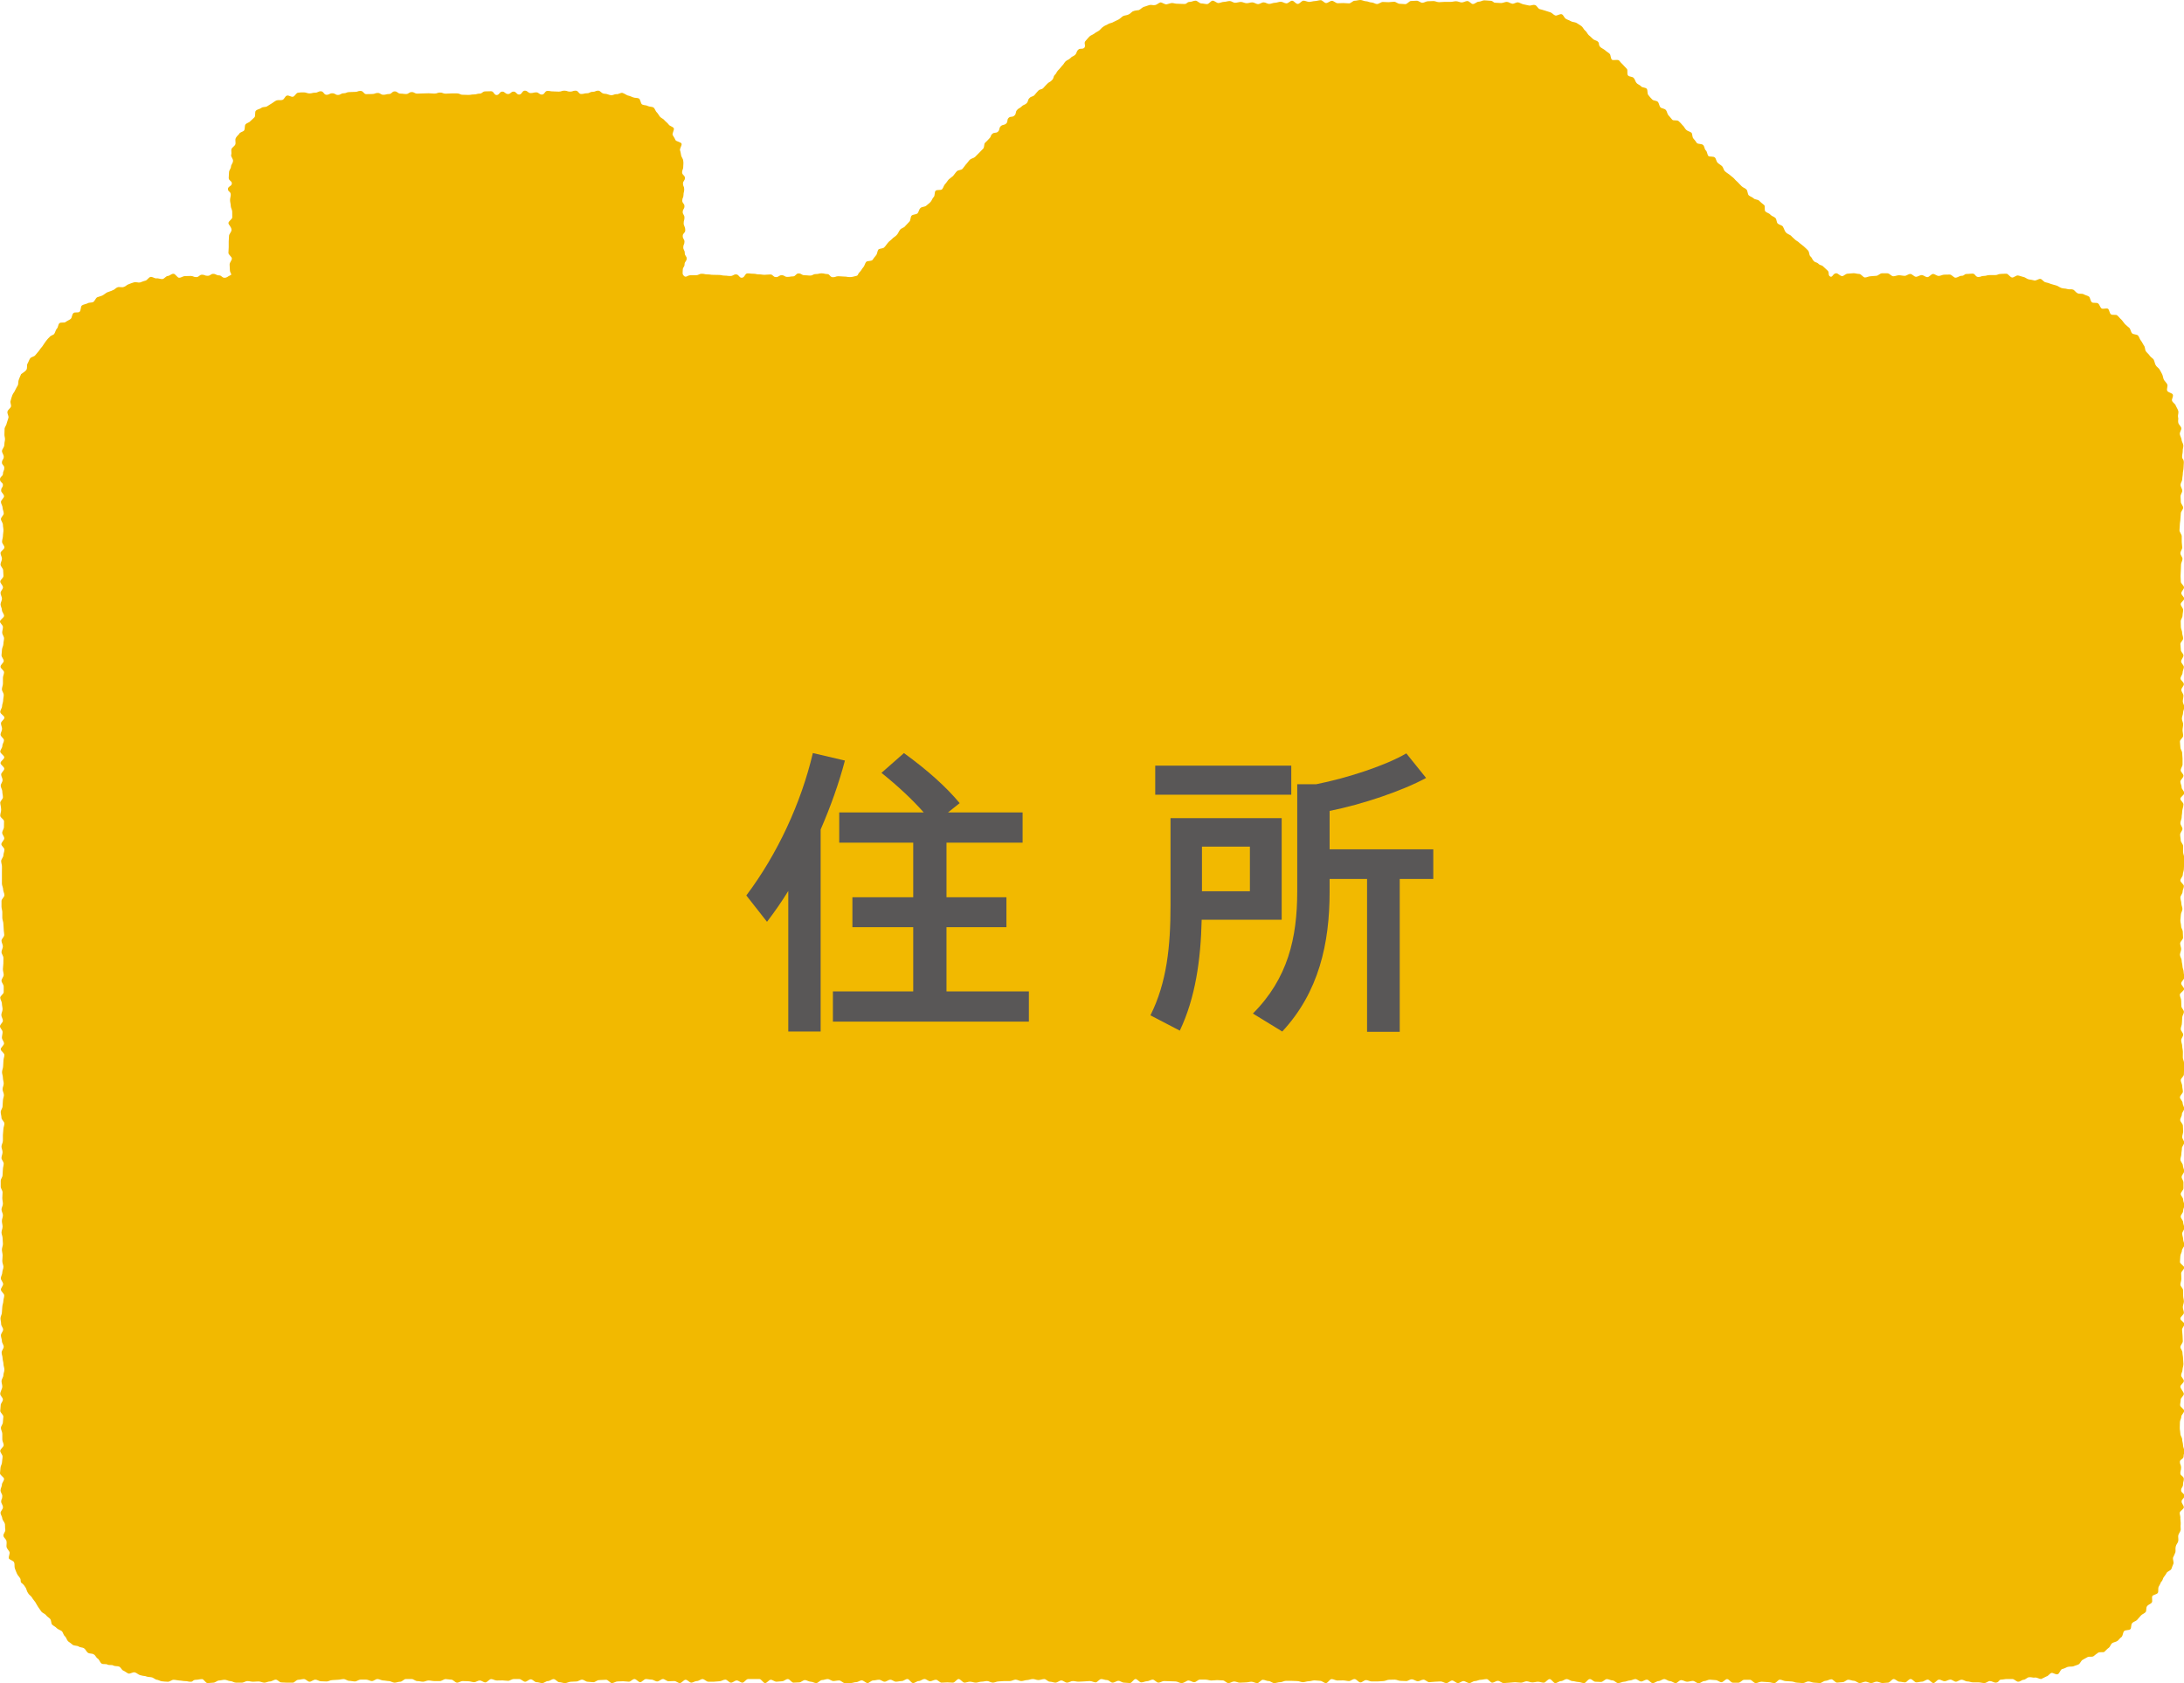<?xml version="1.0" encoding="utf-8"?>
<!-- Generator: Adobe Illustrator 16.0.4, SVG Export Plug-In . SVG Version: 6.00 Build 0)  -->
<!DOCTYPE svg PUBLIC "-//W3C//DTD SVG 1.1//EN" "http://www.w3.org/Graphics/SVG/1.1/DTD/svg11.dtd">
<svg version="1.1" id="レイヤー_1" xmlns="http://www.w3.org/2000/svg" xmlns:xlink="http://www.w3.org/1999/xlink" x="0px"
	 y="0px" width="131.232px" height="101.112px" viewBox="0 0 131.232 101.112" enable-background="new 0 0 131.232 101.112"
	 xml:space="preserve">
<path fill-rule="evenodd" clip-rule="evenodd" fill="#F2B900" d="M131.07,35.635c0-0.117,0.162-0.231,0.162-0.348
	s-0.191-0.229-0.191-0.344c0-0.113-0.017-0.223-0.017-0.335c0-0.119,0.017-0.24,0.017-0.344c0-0.123,0.012-0.238,0.012-0.348
	s0.088-0.228,0.088-0.34c0-0.118-0.125-0.222-0.125-0.342c0-0.119,0.11-0.233,0.11-0.346s-0.03-0.223-0.03-0.336
	c0-0.121,0-0.237,0-0.34c0-0.111-0.135-0.239-0.135-0.359c0-0.089,0.021-0.207,0.021-0.331c0-0.11,0.034-0.23,0.034-0.344
	c0-0.107,0.025-0.225,0.025-0.335c0-0.119,0.14-0.236,0.14-0.345c0-0.115-0.14-0.234-0.14-0.347c0-0.115-0.017-0.225-0.017-0.328
	c0-0.129,0.102-0.232,0.102-0.341c0-0.126-0.102-0.235-0.102-0.357c0-0.115,0.102-0.229,0.102-0.33c0-0.127,0.035-0.234,0.035-0.349
	c0-0.12,0.044-0.225,0.044-0.341c0-0.117,0.017-0.235,0.017-0.319c0-0.237-0.103-0.181-0.103-0.347c0-0.134,0.037-0.228,0.037-0.349
	c-0.012-0.109,0.049-0.229,0.035-0.345c-0.011-0.11-0.105-0.222-0.105-0.33c-0.016-0.126-0.091-0.224-0.104-0.334
	c-0.021-0.118,0.105-0.253,0.089-0.363c-0.018-0.108-0.156-0.206-0.182-0.321c-0.033-0.116,0.025-0.24-0.016-0.34
	c-0.021-0.12,0.047-0.254,0.016-0.37c-0.033-0.103-0.096-0.202-0.146-0.303c-0.023-0.126-0.191-0.188-0.228-0.31
	c-0.04-0.093,0.093-0.252,0.045-0.371c-0.045-0.103-0.293-0.121-0.335-0.228c-0.053-0.102,0.046-0.261,0.004-0.378
	c-0.048-0.109-0.145-0.181-0.203-0.279c-0.051-0.099-0.058-0.235-0.102-0.327c-0.049-0.103-0.108-0.2-0.168-0.307
	c-0.064-0.095-0.181-0.156-0.228-0.253c-0.058-0.105-0.058-0.221-0.126-0.342c-0.062-0.078-0.178-0.135-0.245-0.241
	c-0.048-0.076-0.15-0.155-0.22-0.25c-0.055-0.094-0.039-0.251-0.109-0.336c-0.068-0.093-0.115-0.217-0.184-0.3
	c-0.072-0.082-0.098-0.214-0.174-0.307c-0.086-0.083-0.285-0.051-0.361-0.138c-0.082-0.089-0.082-0.241-0.165-0.323
	c-0.08-0.066-0.172-0.138-0.257-0.222c-0.077-0.08-0.134-0.185-0.215-0.269c-0.096-0.079-0.152-0.172-0.248-0.252
	c-0.066-0.075-0.283,0-0.381-0.069c-0.09-0.065-0.09-0.254-0.174-0.33c-0.089-0.063-0.299,0.034-0.396-0.025
	c-0.091-0.08-0.118-0.244-0.21-0.304c-0.092-0.058-0.273-0.004-0.358-0.058c-0.107-0.071-0.103-0.312-0.196-0.357
	c-0.098-0.06-0.225-0.075-0.315-0.138c-0.103-0.045-0.255,0-0.358-0.054c-0.109-0.055-0.173-0.171-0.262-0.217
	c-0.113-0.042-0.248,0-0.361-0.038c-0.107-0.039-0.242-0.022-0.346-0.061c-0.112-0.037-0.191-0.116-0.309-0.151
	c-0.104-0.021-0.221-0.066-0.328-0.094c-0.104-0.046-0.213-0.076-0.312-0.096c-0.12-0.02-0.197-0.176-0.306-0.205
	c-0.111-0.018-0.251,0.109-0.363,0.096c-0.108-0.03-0.214-0.05-0.339-0.066c-0.117-0.021-0.221-0.134-0.327-0.145
	c-0.114-0.022-0.229-0.078-0.327-0.091c-0.121-0.012-0.236,0.129-0.353,0.123c-0.12-0.015-0.224-0.216-0.333-0.228
	c-0.117-0.007-0.232,0.012-0.346,0.012c-0.174,0-0.174,0.071-0.346,0.071c-0.164,0-0.164,0-0.34,0c-0.165,0-0.165,0.051-0.348,0.051
	c-0.153,0-0.153,0.063-0.32,0.063c-0.177,0-0.177-0.204-0.342-0.204c-0.172,0-0.172,0.021-0.35,0.021
	c-0.174,0-0.122,0.113-0.332,0.113c-0.1,0-0.221,0.111-0.35,0.111c-0.097,0-0.225-0.188-0.337-0.188
	c-0.11,0-0.219,0.007-0.335,0.007c-0.105,0-0.225,0.076-0.326,0.076c-0.131,0-0.23-0.119-0.346-0.119
	c-0.109,0-0.228,0.191-0.34,0.191c-0.115,0-0.225-0.123-0.344-0.123c-0.11,0-0.227,0.102-0.338,0.102
	c-0.119,0-0.225-0.17-0.344-0.17c-0.127,0-0.221,0.113-0.336,0.113c-0.117,0-0.234-0.035-0.344-0.035
	c-0.111,0-0.234,0.062-0.34,0.062c-0.118,0-0.227-0.179-0.354-0.179c-0.108,0-0.229,0-0.333,0c-0.114,0-0.223,0.152-0.344,0.152
	c-0.125,0-0.233,0.025-0.328,0.025c-0.128,0-0.227,0.074-0.344,0.074c-0.113,0-0.229-0.213-0.348-0.213
	c-0.113,0-0.24-0.044-0.336-0.044c-0.123,0-0.23,0.029-0.352,0.029c-0.135,0-0.232,0.146-0.332,0.146
	c-0.129,0-0.248-0.171-0.354-0.171c-0.21,0-0.23,0.292-0.379,0.19c-0.139-0.083-0.018-0.229-0.139-0.347
	c-0.125-0.115-0.125-0.115-0.264-0.244c-0.105-0.115-0.174-0.048-0.299-0.176c-0.123-0.111-0.176-0.046-0.285-0.172
	c-0.117-0.117-0.046-0.13-0.209-0.287c-0.062-0.069-0.039-0.247-0.133-0.344c-0.07-0.079-0.154-0.144-0.246-0.235
	c-0.08-0.063-0.174-0.137-0.262-0.208c-0.066-0.082-0.192-0.127-0.266-0.202c-0.077-0.079-0.182-0.158-0.243-0.234
	c-0.087-0.064-0.225-0.106-0.297-0.187c-0.077-0.066-0.119-0.246-0.195-0.37c-0.073-0.08-0.225-0.095-0.307-0.174
	c-0.08-0.084-0.052-0.26-0.142-0.335c-0.074-0.078-0.213-0.102-0.287-0.188c-0.062-0.085-0.202-0.11-0.297-0.189
	c-0.108-0.081,0.008-0.33-0.095-0.402c-0.119-0.092-0.208-0.168-0.29-0.252c-0.072-0.085-0.256-0.058-0.337-0.146
	c-0.081-0.078-0.207-0.104-0.294-0.184c-0.07-0.083-0.058-0.267-0.131-0.343c-0.069-0.082-0.199-0.111-0.283-0.191
	c-0.083-0.078-0.158-0.163-0.238-0.246c-0.092-0.08-0.164-0.152-0.239-0.24c-0.067-0.07-0.181-0.138-0.265-0.22
	c-0.072-0.058-0.178-0.116-0.264-0.196c-0.087-0.071-0.104-0.235-0.174-0.306c-0.084-0.082-0.188-0.13-0.268-0.207
	c-0.09-0.087-0.09-0.244-0.168-0.316c-0.084-0.09-0.312-0.029-0.392-0.095c-0.077-0.099-0.069-0.265-0.156-0.338
	c-0.081-0.07-0.073-0.243-0.155-0.314c-0.082-0.096-0.295-0.047-0.381-0.126c-0.068-0.094-0.125-0.188-0.203-0.266
	c-0.085-0.085-0.055-0.27-0.119-0.353c-0.098-0.077-0.231-0.089-0.322-0.177c-0.085-0.084-0.128-0.201-0.212-0.269
	c-0.075-0.096-0.151-0.17-0.237-0.249c-0.084-0.086-0.309-0.01-0.385-0.086c-0.088-0.091-0.144-0.187-0.229-0.265
	c-0.08-0.094-0.08-0.245-0.167-0.331c-0.079-0.081-0.249-0.081-0.319-0.151c-0.072-0.09-0.072-0.247-0.158-0.334
	c-0.076-0.069-0.25-0.058-0.326-0.13c-0.096-0.097-0.172-0.182-0.237-0.272c-0.085-0.083-0.022-0.296-0.102-0.381
	c-0.087-0.085-0.267-0.057-0.333-0.141c-0.085-0.094-0.211-0.119-0.278-0.205C98.26,4.902,98.246,4.76,98.16,4.679
	c-0.07-0.085-0.25-0.058-0.33-0.14c-0.094-0.087,0-0.331-0.078-0.402c-0.096-0.093-0.155-0.174-0.232-0.248
	c-0.097-0.087-0.158-0.165-0.23-0.253c-0.09-0.085-0.356,0.015-0.438-0.054c-0.077-0.09-0.061-0.267-0.125-0.344
	c-0.082-0.086-0.201-0.137-0.281-0.221C96.34,2.933,96.24,2.895,96.163,2.83c-0.145-0.154-0.027-0.201-0.145-0.324
	c-0.073-0.078-0.229-0.089-0.301-0.165c-0.092-0.077-0.163-0.167-0.249-0.226c-0.085-0.081-0.125-0.205-0.215-0.272
	c-0.096-0.075-0.133-0.21-0.234-0.28C94.931,1.5,94.825,1.44,94.734,1.38c-0.098-0.058-0.24-0.046-0.341-0.105
	c-0.088-0.056-0.208-0.085-0.302-0.144c-0.094-0.052-0.144-0.227-0.238-0.271c-0.115-0.052-0.307,0.113-0.406,0.067
	c-0.109-0.041-0.178-0.15-0.287-0.187c-0.105-0.039-0.223-0.063-0.327-0.104c-0.106-0.029-0.208-0.068-0.317-0.089
	c-0.111-0.034-0.175-0.23-0.283-0.242c-0.104-0.043-0.251,0.047-0.352,0.027c-0.115-0.027-0.225-0.048-0.33-0.07
	c-0.114-0.02-0.221-0.097-0.326-0.12c-0.118-0.016-0.246,0.093-0.346,0.083c-0.128-0.018-0.225-0.113-0.342-0.113
	c-0.109,0-0.216,0.07-0.341,0.07c-0.167,0-0.167-0.017-0.333-0.017c-0.164,0-0.119-0.123-0.35-0.123
	c-0.084,0-0.186-0.022-0.33-0.022c-0.107,0-0.201,0.082-0.34,0.082c-0.105,0-0.219,0.139-0.344,0.139
	c-0.096,0-0.209-0.179-0.326-0.179c-0.116,0-0.225,0.084-0.342,0.084c-0.104,0-0.221-0.072-0.343-0.072
	c-0.096,0-0.212,0.038-0.327,0.038c-0.123,0-0.24,0-0.365,0c-0.104,0-0.205,0.018-0.326,0.018c-0.119,0-0.223-0.067-0.333-0.067
	c-0.121,0-0.229,0.012-0.337,0.012c-0.115,0-0.221,0.092-0.335,0.092c-0.104,0-0.22-0.124-0.331-0.124
	c-0.115,0-0.229,0.016-0.351,0.016c-0.107,0-0.222,0.189-0.339,0.189c-0.107,0-0.23-0.021-0.34-0.021
	c-0.11,0-0.229-0.123-0.332-0.123c-0.124,0-0.227,0.027-0.338,0.027c-0.117,0-0.23-0.014-0.344-0.014
	c-0.104,0-0.236,0.125-0.354,0.125c-0.094,0-0.211-0.095-0.322-0.095c-0.119,0-0.223-0.072-0.332-0.072
	C81.961,0.075,81.853,0,81.746,0c-0.123,0-0.239,0.044-0.346,0.044c-0.114,0-0.225,0.158-0.337,0.158
	c-0.116,0-0.235-0.019-0.346-0.019c-0.114,0-0.226,0.011-0.345,0.011c-0.1,0-0.232-0.145-0.341-0.145
	c-0.112,0-0.232,0.134-0.345,0.134c-0.113,0-0.224-0.172-0.322-0.172c-0.128,0-0.244,0.052-0.345,0.052
	c-0.106,0-0.247,0.05-0.349,0.05c-0.112,0-0.24-0.073-0.344-0.073c-0.115,0-0.232,0.196-0.346,0.196
	c-0.127,0-0.22-0.193-0.343-0.193c-0.111,0-0.22,0.159-0.337,0.159c-0.112,0-0.225-0.098-0.346-0.098
	c-0.105,0-0.229,0.062-0.338,0.062c-0.127,0-0.236,0.069-0.352,0.069c-0.109,0-0.219-0.093-0.332-0.093
	c-0.12,0-0.225,0.104-0.336,0.104c-0.117,0-0.235-0.104-0.346-0.104c-0.115,0-0.227,0.051-0.338,0.051
	c-0.123,0-0.235-0.077-0.348-0.077c-0.109,0-0.238,0.05-0.346,0.05c-0.117,0-0.223-0.104-0.322-0.104c-0.126,0-0.23,0.05-0.348,0.05
	c-0.119,0-0.229,0.07-0.338,0.07c-0.111,0-0.23-0.141-0.344-0.141c-0.11,0-0.219,0.205-0.338,0.205
	c-0.119,0-0.228-0.039-0.336-0.039c-0.12,0-0.244-0.166-0.348-0.166c-0.129,0-0.237,0.07-0.325,0.07
	c-0.222,0-0.166,0.129-0.357,0.129c-0.179,0-0.286-0.016-0.414-0.016c-0.106,0.01-0.216-0.043-0.335-0.043
	c-0.107,0.011-0.222,0.064-0.316,0.08c-0.118,0.012-0.261-0.12-0.372-0.116c-0.109,0.032-0.208,0.139-0.312,0.159
	c-0.12,0.027-0.245-0.031-0.35,0c-0.11,0.027-0.22,0.084-0.334,0.108c-0.095,0.036-0.196,0.145-0.291,0.193
	c-0.116,0.023-0.241,0.023-0.335,0.066c-0.101,0.027-0.185,0.161-0.286,0.197c-0.107,0.056-0.229,0.051-0.329,0.096
	C67.4,1.016,67.317,1.113,67.216,1.17c-0.097,0.047-0.205,0.102-0.308,0.149C66.826,1.38,66.704,1.38,66.596,1.44
	c-0.094,0.067-0.221,0.096-0.298,0.162c-0.102,0.061-0.169,0.165-0.255,0.234c-0.088,0.067-0.21,0.108-0.291,0.184
	c-0.093,0.069-0.225,0.103-0.297,0.181c-0.075,0.076-0.15,0.175-0.228,0.258c-0.125,0.126,0.038,0.279-0.072,0.41
	c-0.129,0.116-0.254,0.002-0.364,0.116C64.66,3.11,64.722,3.171,64.6,3.295c-0.127,0.115-0.172,0.072-0.282,0.197
	c-0.126,0.12-0.173,0.09-0.296,0.201c-0.109,0.122-0.09,0.151-0.211,0.267c-0.12,0.127-0.104,0.144-0.233,0.265
	C63.459,4.35,63.51,4.38,63.381,4.499c-0.113,0.122-0.042,0.199-0.175,0.319c-0.112,0.127-0.146,0.084-0.265,0.201
	c-0.129,0.122-0.116,0.13-0.244,0.261c-0.118,0.125-0.186,0.046-0.308,0.166c-0.117,0.121-0.111,0.133-0.227,0.263
	c-0.114,0.118-0.187,0.058-0.302,0.181c-0.124,0.121-0.054,0.184-0.173,0.313c-0.128,0.117-0.182,0.073-0.302,0.195
	c-0.118,0.119-0.16,0.082-0.27,0.206C61,6.73,61.081,6.825,60.957,6.937c-0.125,0.131-0.224,0.023-0.351,0.143
	c-0.121,0.122-0.025,0.22-0.141,0.336c-0.126,0.121-0.207,0.051-0.327,0.16c-0.13,0.122-0.044,0.205-0.166,0.329
	c-0.125,0.121-0.226,0.018-0.352,0.142c-0.131,0.121-0.027,0.128-0.19,0.288c-0.062,0.074-0.139,0.147-0.247,0.25
	c-0.065,0.074-0.022,0.275-0.114,0.354c-0.078,0.075-0.162,0.167-0.238,0.245c-0.075,0.076-0.165,0.164-0.245,0.246
	c-0.08,0.075-0.233,0.087-0.323,0.176c-0.075,0.077-0.132,0.184-0.219,0.265c-0.071,0.085-0.131,0.185-0.206,0.269
	c-0.09,0.092-0.267,0.064-0.344,0.152c-0.086,0.083-0.15,0.195-0.223,0.277c-0.076,0.073-0.185,0.136-0.256,0.204
	c-0.085,0.087-0.141,0.205-0.219,0.278c-0.083,0.076-0.108,0.233-0.188,0.319c-0.086,0.081-0.307,0.004-0.39,0.091
	c-0.076,0.073-0.03,0.291-0.11,0.37c-0.082,0.075-0.115,0.218-0.195,0.302c-0.071,0.084-0.169,0.14-0.257,0.225
	c-0.082,0.075-0.286,0.061-0.349,0.143c-0.094,0.082-0.099,0.236-0.175,0.318c-0.096,0.075-0.275,0.056-0.357,0.136
	c-0.079,0.095-0.049,0.283-0.132,0.361c-0.088,0.093-0.158,0.172-0.247,0.261c-0.075,0.116-0.237,0.116-0.323,0.237
	c-0.071,0.1-0.115,0.231-0.193,0.305c-0.067,0.084-0.194,0.137-0.274,0.23c-0.078,0.084-0.178,0.14-0.249,0.23
	c-0.081,0.088-0.136,0.196-0.222,0.276c-0.065,0.086-0.262,0.062-0.352,0.132c-0.068,0.087-0.068,0.265-0.139,0.344
	c-0.088,0.098-0.151,0.194-0.214,0.284c-0.091,0.086-0.29,0.044-0.371,0.107c-0.097,0.104-0.105,0.254-0.179,0.325
	c-0.081,0.087-0.132,0.208-0.206,0.278c-0.162,0.154-0.083,0.228-0.25,0.257c-0.171,0.032-0.182,0.063-0.359,0.063
	c-0.167,0-0.167-0.031-0.333-0.031c-0.176,0-0.176-0.02-0.356-0.02c-0.16,0-0.16,0.06-0.328,0.06c-0.181,0-0.181-0.191-0.338-0.191
	c-0.169,0-0.169-0.044-0.347-0.044c-0.161,0-0.161,0.044-0.335,0.044c-0.18,0-0.18,0.09-0.351,0.09
	c-0.167,0-0.167-0.021-0.343-0.021c-0.17,0-0.17-0.107-0.348-0.107c-0.17,0-0.17,0.179-0.341,0.179c-0.162,0-0.162,0.03-0.334,0.03
	c-0.171,0-0.171-0.102-0.339-0.102c-0.17,0-0.17,0.114-0.345,0.114c-0.175,0-0.175-0.159-0.337-0.159
	c-0.175,0-0.175,0.02-0.347,0.02c-0.166,0-0.166-0.026-0.34-0.026c-0.171,0-0.171-0.038-0.34-0.038
	c-0.177,0-0.177-0.022-0.348-0.022c-0.158,0-0.158,0.263-0.349,0.263c-0.161,0-0.161-0.202-0.343-0.202
	c-0.158,0-0.158,0.097-0.342,0.097c-0.177,0-0.177-0.023-0.33-0.023c-0.179,0-0.179-0.04-0.348-0.04
	c-0.184,0-0.184-0.007-0.339-0.007c-0.176,0-0.176-0.026-0.348-0.026c-0.178,0-0.178-0.038-0.339-0.038
	c-0.182,0-0.182,0.085-0.353,0.085c-0.188,0-0.188,0.005-0.346,0.005c-0.17,0-0.258,0.167-0.382,0.034
	c-0.114-0.103-0.07-0.196-0.07-0.351c0-0.176,0.107-0.176,0.107-0.331c0-0.183,0.129-0.183,0.129-0.359
	c0-0.151-0.116-0.151-0.116-0.334c0-0.174-0.089-0.174-0.089-0.333c0-0.175,0.072-0.175,0.072-0.343
	c0-0.159-0.104-0.159-0.104-0.343c0-0.175,0.151-0.175,0.151-0.336c0-0.252-0.095-0.252-0.095-0.429c0-0.171,0.047-0.171,0.047-0.34
	c0-0.175-0.104-0.175-0.104-0.332c0-0.18,0.104-0.18,0.104-0.35s-0.132-0.17-0.132-0.338c0-0.17,0.074-0.17,0.074-0.339
	c0-0.166,0.043-0.166,0.043-0.34c0-0.183-0.074-0.183-0.074-0.335c0-0.176,0.117-0.176,0.117-0.346c0-0.169-0.171-0.169-0.171-0.348
	c0-0.111,0.084-0.222,0.07-0.336c0-0.107,0.024-0.217,0-0.338c0-0.114-0.097-0.215-0.124-0.32c-0.023-0.107-0.031-0.217-0.069-0.321
	c-0.026-0.114,0.123-0.293,0.093-0.396c-0.047-0.108-0.311-0.124-0.368-0.219c-0.037-0.099-0.101-0.188-0.163-0.294
	c-0.057-0.092,0.11-0.321,0.062-0.42c-0.069-0.1-0.245-0.122-0.308-0.221c-0.07-0.094-0.155-0.15-0.235-0.234
	C39.885,7.15,39.76,7.11,39.672,7.029c-0.072-0.076-0.121-0.191-0.201-0.275c-0.089-0.074-0.114-0.229-0.199-0.291
	c-0.083-0.064-0.251-0.041-0.359-0.099c-0.078-0.053-0.22-0.031-0.328-0.088c-0.097-0.055-0.097-0.316-0.202-0.364
	c-0.097-0.042-0.233-0.022-0.332-0.062c-0.115-0.04-0.228-0.1-0.328-0.113c-0.113-0.044-0.208-0.125-0.328-0.158
	c-0.107-0.019-0.25,0.102-0.361,0.076c-0.102-0.007-0.222,0.088-0.333,0.062c-0.11-0.009-0.22-0.083-0.339-0.083
	c-0.249,0-0.249-0.188-0.427-0.188c-0.151,0-0.151,0.072-0.338,0.072c-0.16,0-0.16,0.085-0.324,0.085
	c-0.178,0-0.178,0.044-0.349,0.044c-0.162,0-0.162-0.201-0.337-0.201c-0.166,0-0.166,0.058-0.334,0.058
	c-0.169,0-0.169-0.058-0.342-0.058c-0.167,0-0.167,0.058-0.335,0.058c-0.172,0-0.172-0.014-0.349-0.014
	c-0.163,0-0.163-0.031-0.327-0.031c-0.169,0-0.169,0.222-0.337,0.222c-0.177,0-0.177-0.133-0.339-0.133
	c-0.167,0-0.167,0.043-0.342,0.043c-0.164,0-0.164-0.145-0.345-0.145c-0.17,0-0.17,0.234-0.342,0.234
	c-0.166,0-0.166-0.177-0.334-0.177c-0.17,0-0.17,0.145-0.331,0.145c-0.183,0-0.183-0.145-0.346-0.145
	c-0.173,0-0.173,0.205-0.344,0.205c-0.161,0-0.161-0.228-0.332-0.228c-0.179,0-0.179,0.009-0.343,0.009
	c-0.183,0-0.183,0.134-0.336,0.134c-0.177,0-0.177,0.049-0.342,0.049c-0.177,0-0.177,0.03-0.346,0.03
	c-0.173,0-0.173-0.01-0.338-0.01c-0.169,0-0.169-0.081-0.333-0.081c-0.175,0-0.175,0-0.346,0c-0.18,0-0.18,0.016-0.343,0.016
	c-0.168,0-0.168-0.067-0.339-0.067c-0.162,0-0.162,0.062-0.346,0.062c-0.173,0-0.173-0.019-0.333-0.019
	c-0.171,0-0.171,0.009-0.344,0.009c-0.165,0-0.165,0.012-0.338,0.012c-0.178,0-0.178-0.093-0.336-0.093
	c-0.179,0-0.179,0.117-0.344,0.117s-0.165-0.024-0.336-0.024c-0.17,0-0.17-0.134-0.347-0.134c-0.173,0-0.173,0.157-0.335,0.157
	c-0.177,0-0.177,0.046-0.343,0.046c-0.173,0-0.173-0.109-0.343-0.109c-0.162,0-0.162,0.064-0.338,0.064
	c-0.174,0-0.174,0.007-0.351,0.007c-0.161,0-0.161-0.195-0.349-0.195c-0.158,0-0.158,0.059-0.321,0.059
	c-0.174,0-0.174,0.013-0.352,0.013c-0.166,0-0.166,0.072-0.335,0.072c-0.175,0-0.175,0.1-0.349,0.1c-0.152,0-0.152-0.1-0.335-0.1
	c-0.173,0-0.173,0.09-0.347,0.09c-0.167,0-0.167-0.211-0.339-0.211c-0.174,0-0.174,0.085-0.344,0.085
	c-0.176,0-0.176,0.045-0.351,0.045c-0.105,0-0.229-0.072-0.341-0.064c-0.109,0-0.226,0-0.336,0.02
	c-0.118,0.012-0.192,0.218-0.307,0.243c-0.115,0.021-0.259-0.107-0.362-0.067c-0.111,0.023-0.15,0.217-0.267,0.256
	c-0.114,0.038-0.251-0.009-0.361,0.033c-0.099,0.041-0.186,0.122-0.278,0.175c-0.102,0.069-0.198,0.116-0.286,0.179
	c-0.102,0.062-0.259,0.018-0.343,0.095c-0.093,0.069-0.241,0.084-0.323,0.158c-0.09,0.075-0.012,0.322-0.09,0.403
	c-0.086,0.09-0.156,0.148-0.251,0.235c-0.065,0.089-0.213,0.105-0.286,0.188c-0.067,0.09-0.024,0.255-0.082,0.364
	c-0.06,0.092-0.268,0.104-0.3,0.213c-0.071,0.084-0.175,0.167-0.213,0.271C14.117,8.42,14.18,8.57,14.138,8.679
	c-0.047,0.112-0.206,0.181-0.234,0.291c-0.023,0.104,0.028,0.236-0.017,0.357C13.881,9.43,14.027,9.565,14,9.683
	c-0.004,0.112-0.113,0.207-0.12,0.323c0,0.114-0.118,0.225-0.118,0.336c0,0.165-0.019,0.165-0.019,0.348
	c0,0.167,0.188,0.167,0.188,0.329c0,0.169-0.234,0.169-0.234,0.334c0,0.18,0.169,0.138,0.169,0.346c0,0.092-0.043,0.204-0.043,0.329
	c0,0.107,0.043,0.226,0.043,0.346c0,0.106,0.086,0.224,0.086,0.335c0,0.119,0.004,0.227,0.004,0.348c0,0.112-0.23,0.226-0.23,0.343
	c0,0.104,0.185,0.227,0.185,0.415c0,0.117-0.149,0.246-0.149,0.353c0,0.114-0.019,0.222-0.019,0.333c0,0.126,0,0.236,0,0.341
	c0,0.127-0.017,0.234-0.017,0.352c0,0.104,0.206,0.237,0.206,0.334c0,0.123-0.135,0.232-0.135,0.359c0,0.122,0.016,0.23,0.016,0.331
	c0,0.204,0.177,0.271,0.01,0.326c-0.141,0.061-0.176,0.141-0.333,0.141c-0.164,0-0.164-0.143-0.33-0.143
	c-0.171,0-0.171-0.091-0.353-0.091c-0.151,0-0.151,0.117-0.338,0.117c-0.167,0-0.167-0.066-0.326-0.066
	c-0.174,0-0.174,0.145-0.35,0.145c-0.172,0-0.172-0.07-0.335-0.07c-0.173,0-0.173,0.009-0.352,0.009c-0.108,0-0.221,0.1-0.338,0.1
	c-0.121,0.006-0.23-0.258-0.356-0.24c-0.117,0-0.216,0.122-0.327,0.132c-0.127,0.009-0.209,0.176-0.33,0.186
	c-0.111,0.009-0.242-0.061-0.362-0.043c-0.097,0.014-0.242-0.113-0.354-0.083c-0.108,0.021-0.189,0.191-0.302,0.222
	c-0.106,0.02-0.211,0.075-0.326,0.109c-0.106,0.02-0.233-0.04-0.358-0.01c-0.103,0.029-0.21,0.071-0.328,0.117
	c-0.1,0.028-0.187,0.139-0.287,0.16c-0.104,0.048-0.265-0.021-0.375,0.022c-0.099,0.028-0.18,0.149-0.286,0.175
	c-0.107,0.061-0.213,0.074-0.327,0.125c-0.099,0.047-0.18,0.129-0.291,0.189c-0.104,0.049-0.22,0.068-0.322,0.113
	c-0.096,0.058-0.133,0.216-0.239,0.286c-0.096,0.046-0.251,0.013-0.346,0.08c-0.104,0.046-0.242,0.062-0.329,0.123
	c-0.089,0.062-0.049,0.315-0.146,0.382c-0.081,0.074-0.28,0-0.359,0.074c-0.098,0.067-0.083,0.266-0.166,0.348
	c-0.082,0.07-0.197,0.107-0.299,0.182c-0.08,0.083-0.294,0-0.385,0.083C3.486,19.496,3.5,19.672,3.409,19.75
	c-0.068,0.077-0.089,0.223-0.159,0.322c-0.076,0.065-0.219,0.087-0.284,0.19c-0.087,0.073-0.155,0.166-0.221,0.251
	c-0.067,0.085-0.132,0.197-0.196,0.289c-0.073,0.088-0.144,0.171-0.203,0.264c-0.07,0.098-0.161,0.184-0.224,0.27
	C2.06,21.429,1.866,21.439,1.81,21.53c-0.077,0.116-0.1,0.229-0.16,0.318c-0.05,0.09,0,0.255-0.06,0.361
	c-0.055,0.091-0.181,0.164-0.319,0.263c-0.057,0.104-0.086,0.211-0.133,0.314c-0.052,0.116-0.03,0.239-0.06,0.346
	c-0.057,0.101-0.12,0.205-0.166,0.306c-0.04,0.11-0.128,0.187-0.169,0.3c-0.039,0.112-0.078,0.214-0.104,0.334
	c-0.048,0.095,0.047,0.24,0.021,0.351c-0.036,0.108-0.189,0.196-0.208,0.294c-0.039,0.115,0.079,0.257,0.057,0.374
	c-0.038,0.116-0.07,0.22-0.105,0.332c-0.012,0.109-0.106,0.21-0.127,0.312c-0.011,0.116,0,0.23-0.011,0.354
	c-0.009,0.104,0.047,0.222,0.033,0.336c-0.021,0.116-0.042,0.227-0.042,0.331c-0.013,0.121-0.132,0.227-0.138,0.336
	c0,0.124,0.107,0.215,0.107,0.349c0,0.166-0.11,0.166-0.11,0.347c0,0.15,0.141,0.15,0.141,0.319c0,0.182-0.079,0.182-0.079,0.353
	C0.177,28.621,0,28.621,0,28.797c0,0.181,0.175,0.181,0.175,0.33c0,0.188-0.106,0.124-0.106,0.357c0,0.095,0.174,0.197,0.174,0.331
	c0,0.1-0.187,0.223-0.187,0.338c0,0.112,0.099,0.231,0.099,0.347c0,0.108,0.069,0.213,0.069,0.345c0,0.107-0.168,0.228-0.168,0.335
	c0,0.103,0.119,0.227,0.119,0.344c0,0.114,0.032,0.212,0.032,0.331c0,0.12-0.031,0.229-0.031,0.359c0,0.093-0.053,0.212-0.053,0.328
	c0,0.117,0.142,0.233,0.142,0.34c0,0.115-0.234,0.228-0.234,0.345c0,0.104,0.085,0.223,0.085,0.339s-0.085,0.224-0.085,0.345
	c0,0.112,0.158,0.229,0.158,0.347c0,0.111,0.019,0.223,0.019,0.337c0,0.127-0.192,0.225-0.192,0.341
	c0,0.109,0.162,0.229,0.162,0.349c0,0.106-0.146,0.224-0.146,0.331c0,0.12,0.085,0.232,0.085,0.348s-0.085,0.233-0.085,0.344
	c0,0.103,0.084,0.224,0.084,0.352c0,0.092,0.128,0.228,0.128,0.333C0.243,37.107,0,37.216,0,37.339c0,0.104,0.177,0.21,0.177,0.326
	c0,0.117-0.045,0.226-0.045,0.332c0,0.12,0.111,0.238,0.111,0.345c0,0.11-0.039,0.235-0.039,0.337c0,0.124-0.086,0.241-0.086,0.352
	c0,0.113-0.027,0.226-0.027,0.334s0.134,0.229,0.134,0.341c0,0.111-0.194,0.215-0.194,0.344c0,0.11,0.212,0.227,0.212,0.331
	c0,0.124-0.066,0.224-0.066,0.339c0,0.116-0.001,0.23-0.001,0.349c0,0.102-0.061,0.222-0.061,0.337c0,0.119,0.11,0.22,0.11,0.342
	c0,0.112-0.036,0.226-0.036,0.339c0,0.102-0.066,0.23-0.066,0.346c0,0.101-0.108,0.217-0.108,0.336c0,0.12,0.25,0.229,0.25,0.337
	c0,0.122-0.208,0.224-0.208,0.344c0,0.107,0.067,0.233,0.067,0.329c0,0.127-0.092,0.241-0.092,0.344
	c0,0.129,0.206,0.224,0.206,0.347c0,0.113-0.098,0.221-0.098,0.343c0,0.117-0.124,0.225-0.124,0.337c0,0.114,0.24,0.233,0.24,0.341
	c0,0.118-0.225,0.225-0.225,0.346c0,0.111,0.225,0.223,0.225,0.34s-0.187,0.233-0.187,0.346c0,0.114,0.086,0.217,0.086,0.338
	c0,0.115-0.111,0.227-0.111,0.332c0,0.116,0.095,0.24,0.095,0.35c0,0.123,0.038,0.224,0.038,0.351c0,0.101-0.162,0.226-0.162,0.325
	c0,0.114,0.054,0.235,0.054,0.431c0,0.114-0.054,0.229-0.054,0.352c0,0.111,0.228,0.225,0.228,0.327
	c0,0.131-0.006,0.242-0.006,0.351c0,0.117-0.105,0.234-0.105,0.348c0,0.104,0.124,0.222,0.124,0.329
	c0,0.123-0.174,0.234-0.174,0.357c0,0.102,0.183,0.213,0.183,0.32c0,0.129-0.061,0.244-0.061,0.344c0,0.121-0.135,0.232-0.135,0.352
	c0,0.102,0.049,0.214,0.049,0.333c0,0.118-0.003,0.231-0.003,0.344s0,0.223,0,0.338c0,0.117,0,0.236,0,0.336
	c0,0.113,0.074,0.229,0.074,0.355c0,0.1,0.076,0.221,0.076,0.338c0,0.119-0.174,0.223-0.174,0.352c0,0.105,0,0.227,0,0.338
	c0,0.113,0.048,0.219,0.048,0.334c0,0.119,0,0.238,0,0.342c0,0.109,0.064,0.232,0.064,0.35c0,0.109,0.021,0.223,0.021,0.332
	c0,0.123,0.031,0.236,0.031,0.338c0,0.125-0.165,0.232-0.165,0.35c0,0.104,0.084,0.24,0.084,0.344c0,0.102-0.083,0.23-0.083,0.334
	c0,0.123,0.115,0.229,0.115,0.357c0,0.096-0.004,0.217-0.004,0.332s-0.027,0.223-0.027,0.34c0,0.119,0.048,0.236,0.048,0.352
	c0,0.104-0.132,0.232-0.132,0.344c0,0.109,0.132,0.23,0.132,0.348c0,0.105,0,0.209,0,0.336c0,0.115-0.209,0.223-0.209,0.334
	c0,0.115,0.101,0.236,0.101,0.352c0,0.113,0.04,0.23,0.04,0.346c0,0.113-0.074,0.223-0.074,0.344c0,0.115,0.094,0.227,0.094,0.344
	C0.175,61.42,0,61.54,0,61.653s0.155,0.221,0.155,0.344c0,0.111-0.04,0.229-0.04,0.338c0,0.117,0.127,0.229,0.127,0.346
	c0,0.123-0.198,0.229-0.198,0.352c0,0.105,0.22,0.223,0.22,0.34c0,0.107-0.057,0.232-0.057,0.336c0,0.125-0.019,0.236-0.019,0.346
	s-0.066,0.234-0.066,0.354c0,0.107,0.052,0.211,0.052,0.33c0,0.123,0.049,0.232,0.049,0.352c0,0.121-0.069,0.229-0.069,0.332
	c0,0.127,0.082,0.244,0.082,0.359c0,0.102-0.062,0.219-0.062,0.35c0,0.109-0.02,0.213-0.02,0.33c0,0.107-0.111,0.227-0.111,0.34
	c0,0.121,0.046,0.234,0.046,0.344c0,0.119,0.174,0.227,0.174,0.352c0,0.111-0.061,0.227-0.061,0.344s-0.028,0.225-0.028,0.344
	c0,0.109,0.001,0.221,0.001,0.332c0,0.129-0.086,0.24-0.086,0.357c0,0.102,0.064,0.229,0.064,0.334c0,0.125-0.064,0.24-0.064,0.35
	s0.134,0.232,0.134,0.344c0,0.115-0.049,0.223-0.049,0.344c0,0.115-0.02,0.23-0.02,0.346c0,0.123-0.111,0.223-0.111,0.342
	c0,0.111,0,0.229,0,0.342c0,0.125,0.111,0.23,0.111,0.352c0,0.113-0.016,0.227-0.016,0.34c0,0.109,0.036,0.232,0.036,0.346
	c0,0.115-0.084,0.234-0.084,0.34c0,0.115,0.086,0.234,0.086,0.348s-0.062,0.223-0.062,0.342c0,0.125,0.041,0.234,0.041,0.338
	c0,0.129-0.064,0.234-0.064,0.354c0,0.109,0.064,0.227,0.064,0.334c0,0.121,0.021,0.238,0.021,0.352c0,0.115-0.061,0.23-0.061,0.348
	c0,0.109,0.042,0.234,0.042,0.344c0,0.107-0.019,0.227-0.019,0.326c0,0.139,0.068,0.256,0.068,0.357
	c0,0.117-0.068,0.232-0.068,0.342c0,0.115-0.088,0.242-0.088,0.344c0,0.127,0.138,0.23,0.138,0.355c0,0.107-0.133,0.219-0.133,0.332
	c0,0.117,0.199,0.229,0.199,0.348c0,0.123-0.052,0.223-0.052,0.334c0,0.117-0.064,0.242-0.064,0.361c0,0.1-0.024,0.213-0.024,0.332
	s-0.084,0.227-0.084,0.348c0,0.113,0.038,0.221,0.038,0.338s0.12,0.227,0.12,0.342c0,0.102-0.133,0.229-0.133,0.342
	s0.06,0.23,0.06,0.344c0,0.117,0.109,0.23,0.109,0.34c0,0.113-0.126,0.232-0.126,0.344c0,0.125,0.057,0.225,0.057,0.348
	c0,0.105,0.052,0.232,0.052,0.334c0,0.117,0.057,0.242,0.057,0.35c0,0.121-0.061,0.225-0.061,0.342c0,0.109-0.111,0.227-0.111,0.354
	c0,0.107,0.046,0.215,0.046,0.324c0,0.123-0.124,0.314-0.124,0.436c0,0.113,0.16,0.227,0.16,0.342c0,0.113-0.131,0.227-0.131,0.332
	c0,0.123-0.029,0.232-0.029,0.348c0,0.109,0.188,0.23,0.188,0.344c0,0.107-0.028,0.221-0.028,0.336c0,0.125-0.119,0.229-0.119,0.346
	c0,0.115,0.083,0.232,0.083,0.35c0,0.109,0,0.232,0,0.336c0,0.123,0.085,0.236,0.085,0.348c0,0.109-0.209,0.221-0.209,0.344
	c0,0.111,0.14,0.23,0.14,0.336c0,0.123-0.032,0.234-0.032,0.334c0,0.129-0.092,0.244-0.092,0.344C0.031,88.276,0,88.395,0,88.502
	c0,0.121,0.243,0.229,0.243,0.34c0,0.125-0.128,0.234-0.128,0.338c0,0.119-0.084,0.23-0.084,0.346c0,0.123,0.108,0.246,0.108,0.328
	c0,0.23-0.07,0.186-0.07,0.348c0,0.107,0.108,0.221,0.108,0.334c0.012,0.123-0.146,0.234-0.146,0.352
	c0.014,0.119,0.108,0.227,0.108,0.344c0.019,0.107,0.137,0.207,0.158,0.322c0.015,0.119,0,0.229,0.021,0.34
	c0.022,0.119-0.142,0.262-0.111,0.369c0.017,0.117,0.174,0.205,0.184,0.322c0.021,0.109-0.01,0.234,0,0.34
	c0.021,0.107,0.14,0.215,0.18,0.303c0.032,0.117-0.063,0.262-0.041,0.387c0.055,0.098,0.288,0.133,0.321,0.25
	c0.043,0.098,0,0.244,0.043,0.355c0.039,0.098,0.071,0.205,0.125,0.314c0.044,0.105,0.141,0.186,0.193,0.281
	c0.057,0.102,0,0.213,0.074,0.268c0.141,0.102,0.201,0.203,0.261,0.301c0.052,0.1,0.069,0.219,0.132,0.305
	c0.053,0.111,0.172,0.17,0.231,0.262c0.054,0.102,0.138,0.186,0.208,0.289c0.063,0.088,0.1,0.191,0.17,0.289
	c0.067,0.09,0.125,0.186,0.188,0.27c0.073,0.104,0.214,0.131,0.284,0.221c0.072,0.102,0.178,0.148,0.249,0.227
	c0.088,0.1,0.053,0.283,0.124,0.348c0.093,0.088,0.208,0.127,0.276,0.213c0.091,0.08,0.214,0.115,0.302,0.178
	c0.076,0.066,0.1,0.24,0.187,0.303c0.094,0.086,0.112,0.234,0.197,0.311c0.088,0.055,0.185,0.137,0.272,0.207
	c0.095,0.066,0.264,0.043,0.353,0.096c0.092,0.076,0.244,0.047,0.341,0.123c0.088,0.057,0.136,0.207,0.222,0.26
	c0.109,0.07,0.248,0.025,0.351,0.098c0.104,0.045,0.135,0.193,0.24,0.252c0.097,0.062,0.136,0.242,0.231,0.299
	c0.114,0.061,0.261,0,0.353,0.061c0.107,0.051,0.254,0,0.34,0.051c0.114,0.061,0.25,0.027,0.353,0.066
	c0.114,0.041,0.156,0.213,0.267,0.248c0.109,0.049,0.191,0.127,0.299,0.174c0.119,0.023,0.277-0.109,0.386-0.07
	c0.104,0.023,0.181,0.117,0.302,0.16c0.104,0.031,0.227,0.055,0.333,0.064c0.112,0.051,0.24,0.051,0.351,0.066
	c0.093,0.006,0.207,0.111,0.305,0.145c0.12,0.008,0.22,0.086,0.33,0.098c0.128,0.012,0.234,0.027,0.351,0.027
	c0.118,0.014,0.239-0.117,0.355-0.117c0.109,0,0.219,0.037,0.339,0.043c0.117,0,0.229,0.035,0.338,0.035
	c0.178,0,0.178,0.039,0.352,0.039c0.163,0,0.101-0.117,0.335-0.117c0.103,0,0.208-0.041,0.35-0.041c0.095,0,0.216,0.24,0.326,0.24
	c0.119,0,0.225-0.025,0.345-0.025c0.12,0,0.236-0.131,0.345-0.131c0.108,0,0.213-0.043,0.334-0.043c0.125,0,0.232,0.078,0.336,0.078
	c0.122,0,0.229,0.096,0.36,0.096c0.086,0,0.214,0,0.33,0c0.13,0,0.226-0.096,0.347-0.096c0.107,0,0.223,0.039,0.336,0.039
	c0.112,0,0.227-0.016,0.33-0.016c0.128,0,0.236,0.072,0.349,0.072c0.113,0,0.224-0.072,0.336-0.072c0.115,0,0.243-0.109,0.35-0.109
	c0.118,0,0.217,0.166,0.334,0.166c0.119,0,0.225,0.016,0.344,0.016c0.114,0,0.223,0,0.348,0c0.097,0,0.204-0.174,0.334-0.174
	c0.103,0,0.216-0.043,0.333-0.043c0.12,0,0.226,0.16,0.34,0.16c0.105,0,0.233-0.125,0.346-0.125c0.109,0,0.231,0.098,0.332,0.098
	c0.112,0,0.226,0.012,0.35,0.012c0.113,0,0.212-0.082,0.336-0.082c0.114,0,0.224-0.02,0.335-0.02c0.109,0,0.224-0.041,0.349-0.041
	c0.111,0,0.221,0.105,0.335,0.105c0.108,0,0.232,0.037,0.352,0.037c0.086,0,0.224-0.109,0.321-0.109c0.121,0,0.232,0,0.349,0
	c0.107,0,0.23,0.086,0.338,0.086c0.117,0,0.222-0.121,0.334-0.121c0.122,0,0.237,0.086,0.355,0.086c0.11,0,0.216,0.035,0.332,0.035
	c0.111,0,0.226,0.096,0.345,0.096c0.104,0,0.226-0.057,0.343-0.057c0.106,0,0.223-0.16,0.324-0.16c0.124,0,0.247,0,0.365,0
	c0.101,0,0.216,0.121,0.327,0.121c0.123,0,0.234,0.039,0.348,0.039c0.109,0,0.216-0.074,0.33-0.074c0.128,0,0.23,0.035,0.347,0.035
	c0.108,0,0.222,0,0.338,0c0.12,0,0.225-0.119,0.347-0.119c0.104,0,0.219,0.033,0.343,0.033c0.103,0,0.228,0.182,0.346,0.182
	c0.105,0,0.216-0.096,0.333-0.096c0.107,0,0.233,0.012,0.341,0.012c0.117,0,0.234,0.055,0.353,0.055
	c0.099,0,0.218-0.102,0.331-0.102c0.115,0,0.225,0.115,0.336,0.115c0.116,0,0.237-0.199,0.35-0.199c0.114,0,0.223,0.084,0.335,0.084
	c0.109,0,0.232-0.006,0.348-0.006c0.103,0,0.218,0.027,0.333,0.027c0.108,0,0.222-0.107,0.34-0.107c0.113,0,0.231,0,0.34,0
	c0.108,0,0.233,0.16,0.345,0.16c0.113,0,0.231-0.145,0.339-0.145c0.119,0,0.232,0.172,0.341,0.172c0.127,0,0.242,0.055,0.341,0.055
	c0.127,0,0.233-0.121,0.348-0.121c0.121,0,0.23-0.119,0.342-0.119c0.119,0,0.229,0.186,0.345,0.186c0.108,0,0.227,0.055,0.337,0.055
	c0.116,0,0.237-0.082,0.35-0.082c0.107,0,0.225-0.016,0.333-0.016c0.115,0,0.233-0.109,0.342-0.109c0.118,0,0.229,0.125,0.339,0.125
	c0.108,0,0.236,0.027,0.345,0.027c0.111,0,0.217-0.125,0.342-0.125c0.117,0,0.315-0.02,0.425-0.02c0.113,0,0.241,0.199,0.346,0.199
	c0.106,0,0.229-0.098,0.336-0.098c0.125,0,0.226-0.012,0.34-0.012c0.118,0,0.223,0.027,0.347,0.027c0.106,0,0.213-0.16,0.333-0.16
	c0.109,0,0.23,0.188,0.344,0.188c0.106,0,0.228-0.188,0.344-0.188c0.1,0,0.225,0.035,0.339,0.035c0.11,0,0.226,0.109,0.334,0.109
	c0.127,0,0.232-0.145,0.351-0.145c0.107,0,0.217,0.133,0.336,0.133c0.123,0,0.219-0.012,0.34-0.012c0.118,0,0.224,0.121,0.339,0.121
	c0.111,0,0.233-0.199,0.346-0.199c0.112,0,0.232,0.174,0.344,0.174c0.097,0,0.211-0.096,0.337-0.096c0.107,0,0.23-0.119,0.332-0.119
	c0.119,0,0.231,0.158,0.35,0.158c0.106,0,0.225,0,0.333,0c0.122,0,0.228-0.027,0.346-0.027c0.105,0,0.223-0.098,0.341-0.098
	c0.115,0,0.23,0.182,0.339,0.182c0.125,0,0.232-0.131,0.346-0.131c0.119,0,0.225,0.131,0.346,0.131c0.109,0,0.22-0.217,0.343-0.217
	c0.105,0,0.222,0,0.33,0c0.126,0,0.236,0.002,0.356,0.002c0.106,0,0.223,0.24,0.33,0.24c0.121,0,0.232-0.199,0.342-0.199
	c0.113,0,0.221,0.117,0.348,0.117c0.104,0,0.218-0.027,0.333-0.027c0.116,0,0.221-0.131,0.345-0.131
	c0.118,0,0.228,0.215,0.337,0.215c0.108,0,0.233-0.016,0.35-0.016c0.111,0,0.225-0.139,0.342-0.139c0.101,0,0.228,0.098,0.342,0.098
	c0.11,0,0.229,0.082,0.333,0.082c0.122,0,0.24-0.18,0.347-0.18c0.117,0,0.232-0.061,0.338-0.061c0.121,0,0.241,0.119,0.349,0.119
	c0.106,0,0.219-0.035,0.345-0.035c0.116,0,0.227,0.156,0.333,0.156c0.118,0,0.226,0,0.356,0c0.117,0,0.22-0.055,0.333-0.055
	c0.113,0,0.234-0.107,0.328-0.107c0.125,0,0.247,0.162,0.359,0.162c0.102,0,0.211-0.156,0.341-0.156
	c0.112,0,0.226-0.043,0.347-0.043c0.119,0,0.222,0.117,0.332,0.117c0.128,0,0.229-0.117,0.351-0.117
	c0.107,0,0.225,0.117,0.331,0.117c0.117,0,0.244-0.039,0.35-0.039c0.119,0,0.224-0.121,0.343-0.121c0.109,0,0.221,0.242,0.335,0.242
	c0.122,0,0.224-0.121,0.351-0.121c0.102,0,0.223-0.121,0.342-0.121c0.106,0,0.221,0.133,0.333,0.133c0.11,0,0.231-0.09,0.347-0.09
	c0.118,0,0.225,0.174,0.346,0.174c0.112,0,0.234-0.016,0.338-0.016c0.11,0,0.235,0.016,0.336,0.016c0.127,0,0.243-0.217,0.345-0.217
	c0.116,0,0.24,0.217,0.355,0.217c0.112,0,0.212-0.057,0.327-0.057c0.124,0,0.228,0.057,0.357,0.057c0.104,0,0.213-0.057,0.331-0.057
	c0.131,0,0.225-0.039,0.345-0.039c0.105,0,0.222,0.096,0.346,0.096c0.104,0,0.227-0.072,0.339-0.072c0.11,0,0.221-0.023,0.341-0.023
	c0.11,0,0.227,0,0.348,0c0.111,0,0.23-0.086,0.334-0.086c0.112,0,0.232,0.086,0.342,0.086c0.127,0,0.231-0.059,0.347-0.059
	c0.114,0,0.224-0.062,0.349-0.062c0.119,0,0.219,0.062,0.331,0.062c0.122,0,0.231-0.061,0.358-0.061
	c0.105,0,0.218,0.158,0.331,0.158c0.124,0,0.241,0.057,0.336,0.057c0.12,0,0.248-0.131,0.353-0.131c0.123,0,0.227,0.131,0.351,0.131
	c0.117,0,0.216-0.096,0.345-0.096c0.104,0,0.217,0.039,0.339,0.039c0.115,0,0.224-0.016,0.331-0.016
	c0.114,0,0.248-0.023,0.344-0.023c0.129,0,0.247,0.08,0.356,0.08c0.105,0,0.219-0.199,0.338-0.199c0.111,0,0.22,0.061,0.343,0.061
	c0.116,0,0.224,0.154,0.333,0.154c0.128,0,0.242-0.109,0.352-0.109c0.119,0,0.218,0.109,0.336,0.109
	c0.122,0,0.236,0.025,0.358,0.025c0.114,0,0.222-0.242,0.34-0.242c0.102,0,0.23,0.201,0.34,0.201c0.115,0,0.235-0.068,0.34-0.068
	c0.121,0,0.239-0.098,0.349-0.098c0.111,0,0.227,0.182,0.342,0.182c0.107,0,0.235-0.096,0.338-0.096
	c0.112,0,0.239,0.012,0.346,0.012c0.116,0,0.23,0.012,0.342,0.012c0.123,0,0.242,0.098,0.357,0.098c0.179,0,0.314-0.156,0.419-0.156
	c0.117,0,0.231,0.102,0.347,0.102c0.128,0,0.225-0.152,0.335-0.152c0.115,0,0.236,0,0.35,0c0.131,0,0.23,0.051,0.343,0.051
	c0.121,0,0.245-0.023,0.354-0.023c0.108,0,0.219,0.018,0.341,0.018c0.108,0,0.224,0.162,0.335,0.162
	c0.121,0,0.228-0.098,0.338-0.098c0.127,0,0.235,0.072,0.347,0.072c0.13,0,0.243-0.016,0.356-0.016c0.123,0,0.224-0.041,0.344-0.041
	c0.109,0,0.222,0.082,0.348,0.082c0.109,0,0.225-0.199,0.339-0.199c0.11,0,0.224,0.078,0.354,0.078c0.099,0,0.218,0.121,0.323,0.121
	c0.123,0,0.24-0.055,0.368-0.055c0.106,0,0.226-0.08,0.333-0.08c0.125,0,0.218,0,0.34,0c0.117,0,0.235,0.014,0.352,0.014
	c0.098,0,0.226,0.066,0.332,0.066c0.119,0,0.229-0.055,0.339-0.055c0.128,0,0.239-0.053,0.36-0.053c0.117,0,0.225,0.027,0.337,0.027
	c0.123,0,0.231,0.135,0.349,0.135c0.119,0,0.223-0.24,0.344-0.24c0.115,0,0.232,0.084,0.339,0.084c0.11,0,0.226-0.006,0.347-0.006
	c0.127,0,0.242,0.041,0.354,0.041c0.105,0,0.219-0.121,0.334-0.121c0.12,0,0.236,0.201,0.359,0.201c0.106,0,0.215-0.139,0.338-0.139
	c0.109,0,0.221,0.082,0.332,0.082c0.123,0,0.238,0,0.35,0c0.119,0,0.25-0.023,0.352-0.023c0.115,0,0.232-0.078,0.344-0.078
	c0.121,0,0.227-0.008,0.342-0.008c0.117,0,0.233,0.072,0.342,0.072c0.111,0,0.23,0.014,0.346,0.014c0.117,0,0.211-0.105,0.332-0.105
	c0.129,0,0.252,0.117,0.371,0.117c0.112,0,0.217-0.098,0.338-0.098c0.112,0,0.226,0.152,0.344,0.152
	c0.115,0,0.215-0.027,0.344-0.027c0.109,0,0.223-0.016,0.342-0.016c0.113,0,0.23,0.098,0.337,0.098c0.131,0,0.243-0.156,0.354-0.156
	c0.104,0,0.23,0.156,0.346,0.156c0.114,0,0.225-0.121,0.33-0.121c0.115,0,0.246,0.121,0.361,0.121c0.1,0,0.211-0.121,0.336-0.121
	c0.113,0,0.225-0.078,0.357-0.078c0.094,0,0.217-0.041,0.346-0.041c0.102,0,0.224,0.215,0.328,0.215
	c0.111,0,0.228-0.109,0.344-0.109c0.119,0,0.236,0.135,0.345,0.135c0.112,0,0.218-0.025,0.347-0.025
	c0.109,0,0.232-0.029,0.334-0.029c0.121,0,0.235,0.029,0.359,0.029c0.113,0,0.238-0.084,0.332-0.084c0.12,0,0.235,0.068,0.354,0.068
	c0.113,0,0.223-0.041,0.334-0.041c0.121,0,0.229,0.057,0.35,0.057c0.119,0,0.23-0.215,0.357-0.215c0.111,0,0.227,0.24,0.336,0.24
	c0.111,0,0.236-0.121,0.342-0.121c0.119,0,0.225-0.119,0.344-0.119c0.117,0,0.235,0.119,0.352,0.119
	c0.104,0,0.221,0.053,0.341,0.053c0.105,0,0.231,0.068,0.358,0.068c0.092,0,0.214-0.242,0.339-0.242c0.116,0,0.224,0.16,0.332,0.16
	c0.118,0,0.231,0.014,0.337,0.014c0.124,0,0.242-0.172,0.35-0.172c0.116,0,0.233,0.078,0.334,0.078c0.131,0,0.236,0.162,0.346,0.162
	c0.125,0,0.246-0.082,0.361-0.082c0.119,0,0.225-0.074,0.34-0.074s0.229-0.086,0.342-0.086c0.104,0,0.227,0.145,0.345,0.145
	c0.108,0,0.216-0.109,0.344-0.109c0.11,0,0.226,0.207,0.353,0.207c0.108,0,0.236-0.121,0.338-0.121c0.12,0,0.232-0.121,0.352-0.121
	c0.107,0,0.225,0.121,0.342,0.121c0.111,0,0.229,0.121,0.346,0.121c0.096,0,0.211-0.18,0.326-0.18c0.123,0,0.247,0.098,0.355,0.098
	c0.118,0,0.24-0.053,0.344-0.053c0.117,0,0.23,0.145,0.348,0.145c0.111,0,0.23-0.131,0.336-0.131c0.114,0,0.22-0.086,0.332-0.086
	c0.118,0,0.234,0.027,0.352,0.027s0.24,0.125,0.353,0.125c0.11,0,0.235-0.186,0.337-0.186c0.125,0,0.229,0.215,0.345,0.215
	c0.132,0,0.229,0,0.347,0c0.109,0,0.219-0.174,0.336-0.174c0.116,0,0.233,0,0.352,0c0.107,0,0.221,0.199,0.346,0.199
	c0.105,0,0.22-0.082,0.349-0.082c0.152,0,0.302,0.027,0.421,0.027c0.109,0,0.227,0.055,0.346,0.055c0.111,0,0.227-0.207,0.325-0.207
	c0.12,0,0.247,0.086,0.347,0.086c0.122,0,0.248,0.023,0.35,0.023c0.123,0,0.234,0.072,0.341,0.072c0.129,0,0.219,0.025,0.347,0.025
	c0.113,0,0.227-0.098,0.332-0.098c0.115,0,0.239,0.072,0.348,0.072c0.118,0,0.228,0.025,0.344,0.025
	c0.103,0,0.229-0.135,0.348-0.135c0.115,0,0.219-0.092,0.346-0.092c0.106,0,0.225,0.201,0.342,0.201
	c0.108,0,0.219-0.029,0.328-0.029c0.127,0,0.236-0.145,0.342-0.145c0.119,0,0.232,0.064,0.342,0.064
	c0.107,0,0.236,0.135,0.346,0.135c0.117,0,0.242-0.082,0.352-0.082c0.107,0,0.221,0.082,0.334,0.082c0.12,0,0.219-0.082,0.328-0.082
	c0.135,0,0.246,0.082,0.357,0.082c0.102,0,0.217-0.025,0.334-0.025c0.109,0,0.227-0.215,0.336-0.215c0.105,0,0.24,0.158,0.34,0.158
	c0.109,0,0.227,0.041,0.344,0.041c0.115,0,0.209-0.201,0.336-0.201c0.119,0,0.225,0.201,0.344,0.201
	c0.111,0,0.228-0.041,0.332-0.041c0.125,0,0.234-0.125,0.35-0.125c0.112,0,0.23,0.207,0.34,0.207c0.115,0,0.215-0.207,0.346-0.207
	c0.108,0,0.221,0.098,0.326,0.098c0.116,0,0.238-0.098,0.349-0.098c0.112,0,0.227,0.125,0.331,0.125
	c0.113,0,0.224-0.117,0.346-0.117s0.227,0.102,0.342,0.102c0.121,0,0.236,0.057,0.336,0.057c0.119,0,0.234,0,0.342,0
	c0.116,0,0.227,0.041,0.344,0.041c0.115,0,0.236-0.121,0.324-0.121c0.131,0,0.253,0.096,0.344,0.096
	c0.229,0,0.184-0.182,0.342-0.182c0.113,0,0.229-0.035,0.337-0.035c0.113,0,0.222,0,0.342,0c0.116,0,0.239,0.174,0.356,0.16
	c0.113,0,0.217-0.117,0.323-0.117c0.106-0.008,0.21-0.146,0.327-0.152c0.125-0.016,0.244,0.047,0.35,0.021
	c0.113-0.016,0.256,0.09,0.367,0.088c0.111-0.047,0.221-0.109,0.315-0.154c0.12-0.021,0.19-0.176,0.307-0.213
	c0.106-0.021,0.261,0.127,0.38,0.074c0.105-0.031,0.143-0.26,0.255-0.303c0.106-0.023,0.222-0.078,0.312-0.123
	c0.117-0.039,0.255-0.02,0.35-0.039c0.112-0.049,0.225-0.07,0.33-0.121c0.098-0.051,0.15-0.219,0.236-0.268
	c0.102-0.049,0.207-0.123,0.301-0.168c0.098-0.055,0.254,0.01,0.365-0.055c0.08-0.066,0.164-0.139,0.275-0.209
	c0.084-0.068,0.274,0,0.371-0.053c0.082-0.07,0.157-0.166,0.264-0.242c0.09-0.061,0.12-0.213,0.197-0.273
	c0.097-0.072,0.238-0.072,0.34-0.15c0.087-0.074,0.152-0.178,0.237-0.229c0.092-0.105,0.076-0.285,0.155-0.354
	c0.076-0.08,0.284-0.033,0.373-0.115c0.07-0.066,0.025-0.279,0.11-0.365c0.069-0.086,0.212-0.109,0.284-0.182
	c0.086-0.09,0.162-0.178,0.243-0.275c0.062-0.078,0.204-0.115,0.281-0.205c0.062-0.084,0.013-0.271,0.085-0.35
	c0.068-0.105,0.219-0.129,0.285-0.225c0.061-0.09-0.02-0.297,0.033-0.389c0.07-0.084,0.263-0.094,0.33-0.188
	c0.049-0.102,0-0.25,0.049-0.369c0.064-0.102,0.107-0.201,0.146-0.291c0.057-0.035,0.103-0.143,0.137-0.25
	c0.061-0.098,0.142-0.178,0.192-0.285c0.038-0.094,0.242-0.139,0.291-0.246c0.036-0.098,0.077-0.221,0.122-0.314
	c0.027-0.117-0.053-0.26-0.021-0.373c0.048-0.105,0.106-0.215,0.14-0.316c0.021-0.104-0.014-0.229,0.021-0.346
	c0.021-0.115,0.121-0.203,0.146-0.312c0.027-0.117-0.012-0.238,0.003-0.346c0.024-0.121,0.125-0.215,0.146-0.334
	c0.009-0.102-0.021-0.232,0-0.34c0.009-0.123-0.021-0.24-0.021-0.355c0.021-0.1-0.041-0.227-0.036-0.33
	c0.002-0.115,0.246-0.221,0.246-0.332c0-0.119-0.135-0.238-0.135-0.346c0-0.162,0.162-0.162,0.162-0.348
	c0-0.166-0.191-0.166-0.191-0.328c0-0.178,0.115-0.178,0.115-0.346c0-0.182,0.049-0.182,0.049-0.338c0-0.178-0.21-0.178-0.21-0.34
	c0-0.172,0.046-0.172,0.046-0.344c0-0.174-0.072-0.174-0.072-0.344c0-0.158,0.223-0.158,0.223-0.334
	c0-0.166,0.041-0.105,0.041-0.336c0-0.092-0.076-0.209-0.076-0.334c0-0.117-0.053-0.23-0.053-0.352c0-0.098-0.108-0.213-0.108-0.342
	c0-0.1-0.034-0.225-0.034-0.34c0-0.107,0.008-0.217,0.008-0.344c0-0.111,0.084-0.217,0.084-0.34c0-0.104,0.169-0.219,0.169-0.346
	c0-0.105-0.24-0.217-0.24-0.34c0-0.104,0.034-0.209,0.034-0.324c0-0.111,0.189-0.236,0.189-0.35c0-0.107-0.21-0.316-0.21-0.439
	c0-0.105,0.21-0.221,0.21-0.334c0-0.125-0.164-0.227-0.164-0.338c0-0.117,0.085-0.227,0.085-0.346c0-0.104,0.055-0.229,0.055-0.34
	c0-0.115-0.024-0.227-0.024-0.35c0-0.107-0.037-0.223-0.037-0.34c0-0.111-0.124-0.23-0.124-0.328c0-0.111,0.146-0.227,0.146-0.355
	c0-0.104-0.015-0.219-0.015-0.332c0-0.115-0.03-0.229-0.03-0.354c0-0.109,0.137-0.217,0.137-0.338c0-0.113-0.241-0.215-0.241-0.326
	c0-0.123,0.214-0.23,0.214-0.35c0-0.107-0.064-0.229-0.064-0.34c0-0.121,0.064-0.227,0.064-0.336c0-0.119-0.044-0.227-0.044-0.346
	c0-0.1-0.005-0.219-0.005-0.338c0-0.109-0.161-0.229-0.161-0.33c0-0.117,0.058-0.229,0.058-0.357c0-0.094-0.012-0.215-0.012-0.328
	s0.181-0.227,0.181-0.346c0-0.102-0.253-0.221-0.253-0.334c0-0.115,0.022-0.221,0.022-0.34c0-0.117,0.095-0.236,0.095-0.338
	c0-0.115,0.146-0.236,0.146-0.346c0-0.121-0.071-0.23-0.071-0.34c0-0.113-0.058-0.229-0.058-0.344c0-0.107,0.129-0.215,0.129-0.336
	c0-0.113-0.071-0.229-0.071-0.35c0-0.105-0.146-0.223-0.146-0.338c0-0.105,0.141-0.215,0.141-0.324c0-0.131,0.076-0.236,0.076-0.346
	c0-0.119-0.071-0.229-0.071-0.346c0-0.115-0.146-0.232-0.146-0.334c0-0.117,0.165-0.229,0.165-0.346c0-0.113,0-0.227,0-0.344
	c0-0.121-0.11-0.23-0.11-0.33c0-0.123,0.151-0.238,0.151-0.354s-0.077-0.236-0.077-0.344c0-0.115-0.149-0.227-0.149-0.35
	c0-0.109,0.058-0.219,0.058-0.334c0-0.121,0.033-0.225,0.033-0.344c0-0.115,0.136-0.225,0.136-0.344
	c0-0.109-0.118-0.227-0.118-0.334s0.058-0.225,0.058-0.35c0-0.104-0.017-0.211-0.017-0.33c0-0.123-0.163-0.23-0.163-0.348
	c0-0.102,0.104-0.225,0.104-0.34s0.136-0.217,0.136-0.338c0-0.115-0.096-0.229-0.096-0.348c0-0.104-0.157-0.225-0.157-0.33
	c0-0.121,0.176-0.236,0.176-0.344c0-0.109-0.041-0.232-0.041-0.342c0-0.113-0.088-0.234-0.088-0.344
	c0-0.115,0.189-0.227,0.189-0.342s0.01-0.227,0.01-0.34c0-0.117,0-0.236,0-0.34c0-0.129-0.074-0.238-0.074-0.34
	c0-0.115,0.004-0.23,0.004-0.34c0-0.119-0.041-0.234-0.041-0.348s-0.062-0.223-0.062-0.344c0-0.119,0.12-0.23,0.12-0.338
	c0-0.117-0.146-0.227-0.146-0.34c0-0.119,0.07-0.23,0.07-0.352c0-0.107,0.018-0.23,0.018-0.342c0-0.109,0.102-0.219,0.102-0.34
	c0-0.113-0.152-0.229-0.152-0.338c0-0.123-0.012-0.232-0.012-0.338c0-0.127-0.08-0.227-0.08-0.35c0-0.113,0.254-0.234,0.254-0.344
	c0-0.111-0.174-0.225-0.174-0.342c0-0.113,0.191-0.232,0.191-0.361c0-0.092-0.041-0.215-0.041-0.324
	c0-0.117-0.072-0.229-0.072-0.342c0-0.109-0.049-0.236-0.049-0.35c0-0.094-0.102-0.236-0.102-0.332c0-0.125,0.072-0.23,0.072-0.355
	c0-0.098-0.06-0.223-0.06-0.332c0-0.117,0.175-0.234,0.175-0.348c0-0.109-0.016-0.227-0.016-0.342c0-0.125-0.1-0.23-0.1-0.338
	c0-0.117-0.046-0.24-0.046-0.355c0-0.1,0.029-0.223,0.029-0.34c0-0.111,0.095-0.236,0.095-0.348c0-0.113-0.066-0.219-0.066-0.344
	c0-0.104-0.058-0.229-0.058-0.342c0-0.117,0.131-0.229,0.131-0.342c0-0.121,0.079-0.223,0.079-0.346c0-0.113-0.21-0.227-0.21-0.34
	c0-0.111,0.146-0.236,0.146-0.342c0-0.119,0.064-0.23,0.064-0.348c0-0.114,0.017-0.241,0.017-0.349c0-0.103,0-0.222,0-0.344
	c0-0.111-0.065-0.224-0.065-0.342c0-0.116,0.005-0.221,0.005-0.337c0-0.119-0.146-0.237-0.146-0.353c0-0.11-0.034-0.221-0.034-0.336
	c0-0.125,0.138-0.239,0.138-0.342c0-0.117-0.124-0.232-0.124-0.349c0-0.121,0.075-0.242,0.075-0.341
	c0-0.122,0.033-0.234,0.033-0.354c0-0.11,0.077-0.31,0.077-0.427c0-0.127-0.186-0.221-0.186-0.345c0-0.107,0.237-0.229,0.237-0.335
	c0-0.123-0.162-0.232-0.162-0.348c0-0.125-0.075-0.23-0.075-0.342c0-0.115,0.186-0.236,0.186-0.358c0-0.104-0.165-0.223-0.165-0.323
	c0-0.128,0.11-0.244,0.11-0.356c0-0.125,0-0.227,0-0.343c0-0.112-0.022-0.236-0.022-0.337c0-0.12-0.108-0.222-0.108-0.349
	c0-0.121-0.026-0.218-0.026-0.345c0-0.115,0.192-0.229,0.192-0.343c0-0.126-0.035-0.229-0.035-0.34c0-0.121,0.035-0.229,0.035-0.352
	c0-0.119-0.075-0.226-0.075-0.347c0-0.113,0.07-0.232,0.07-0.342c0-0.124,0.076-0.229,0.076-0.351c0-0.107-0.092-0.226-0.092-0.33
	c0-0.12,0.04-0.237,0.04-0.353c0-0.113-0.128-0.226-0.128-0.347c0-0.111,0.152-0.227,0.152-0.337c0-0.133-0.202-0.235-0.202-0.342
	c0-0.121,0.123-0.233,0.123-0.337c0-0.121,0.079-0.247,0.079-0.353c0-0.116-0.164-0.231-0.164-0.332c0-0.125,0.14-0.246,0.14-0.363
	c0-0.113-0.156-0.211-0.156-0.333c0-0.118-0.029-0.234-0.029-0.343c0-0.133,0.166-0.226,0.166-0.342
	c0-0.129-0.058-0.231-0.058-0.342c0-0.114-0.079-0.236-0.079-0.348c0-0.128-0.009-0.219-0.009-0.343c0-0.112,0.11-0.226,0.11-0.353
	c0-0.099,0.035-0.224,0.035-0.33c0-0.116-0.146-0.234-0.146-0.354c0-0.105,0.217-0.231,0.217-0.333
	C131.232,35.857,131.07,35.736,131.07,35.635z"/>
<g>
	<path fill="#595757" d="M49.31,61.965h-1.944v-8.444c-0.396,0.648-0.828,1.261-1.278,1.854l-1.243-1.584
		c1.873-2.485,3.295-5.564,3.998-8.553l1.926,0.45c-0.36,1.369-0.864,2.773-1.458,4.142V61.965z M54.874,59.553V55.7h-3.655v-1.801
		h3.655v-3.277h-4.447v-1.818h5.077c-0.684-0.774-1.548-1.584-2.539-2.377l1.351-1.188c1.44,1.044,2.539,2.035,3.349,3.007
		l-0.702,0.558h4.483v1.818h-4.573v3.277h3.601V55.7h-3.601v3.854h4.951v1.818H50.048v-1.818H54.874z"/>
	<path fill="#595757" d="M72.224,49.146h4.79v6.104h-4.808c-0.054,2.413-0.378,4.7-1.314,6.662l-1.765-0.919
		c0.991-1.98,1.207-4.158,1.207-6.59v-5.257h0.9H72.224z M77.59,45.995v1.747h-8.175v-1.747H77.59z M75.104,53.54v-2.683h-2.881
		v2.683H75.104z M84.107,61.983h-1.963v-9.182h-2.25v0.773c0,3.098-0.648,6.032-2.846,8.391l-1.764-1.08
		c2.105-2.106,2.664-4.555,2.664-7.328v-6.446h1.135c1.908-0.378,4.195-1.135,5.42-1.854l1.188,1.476
		c-1.422,0.774-3.816,1.584-5.797,1.981v2.305h6.229v1.783h-2.016V61.983z"/>
</g>
</svg>
